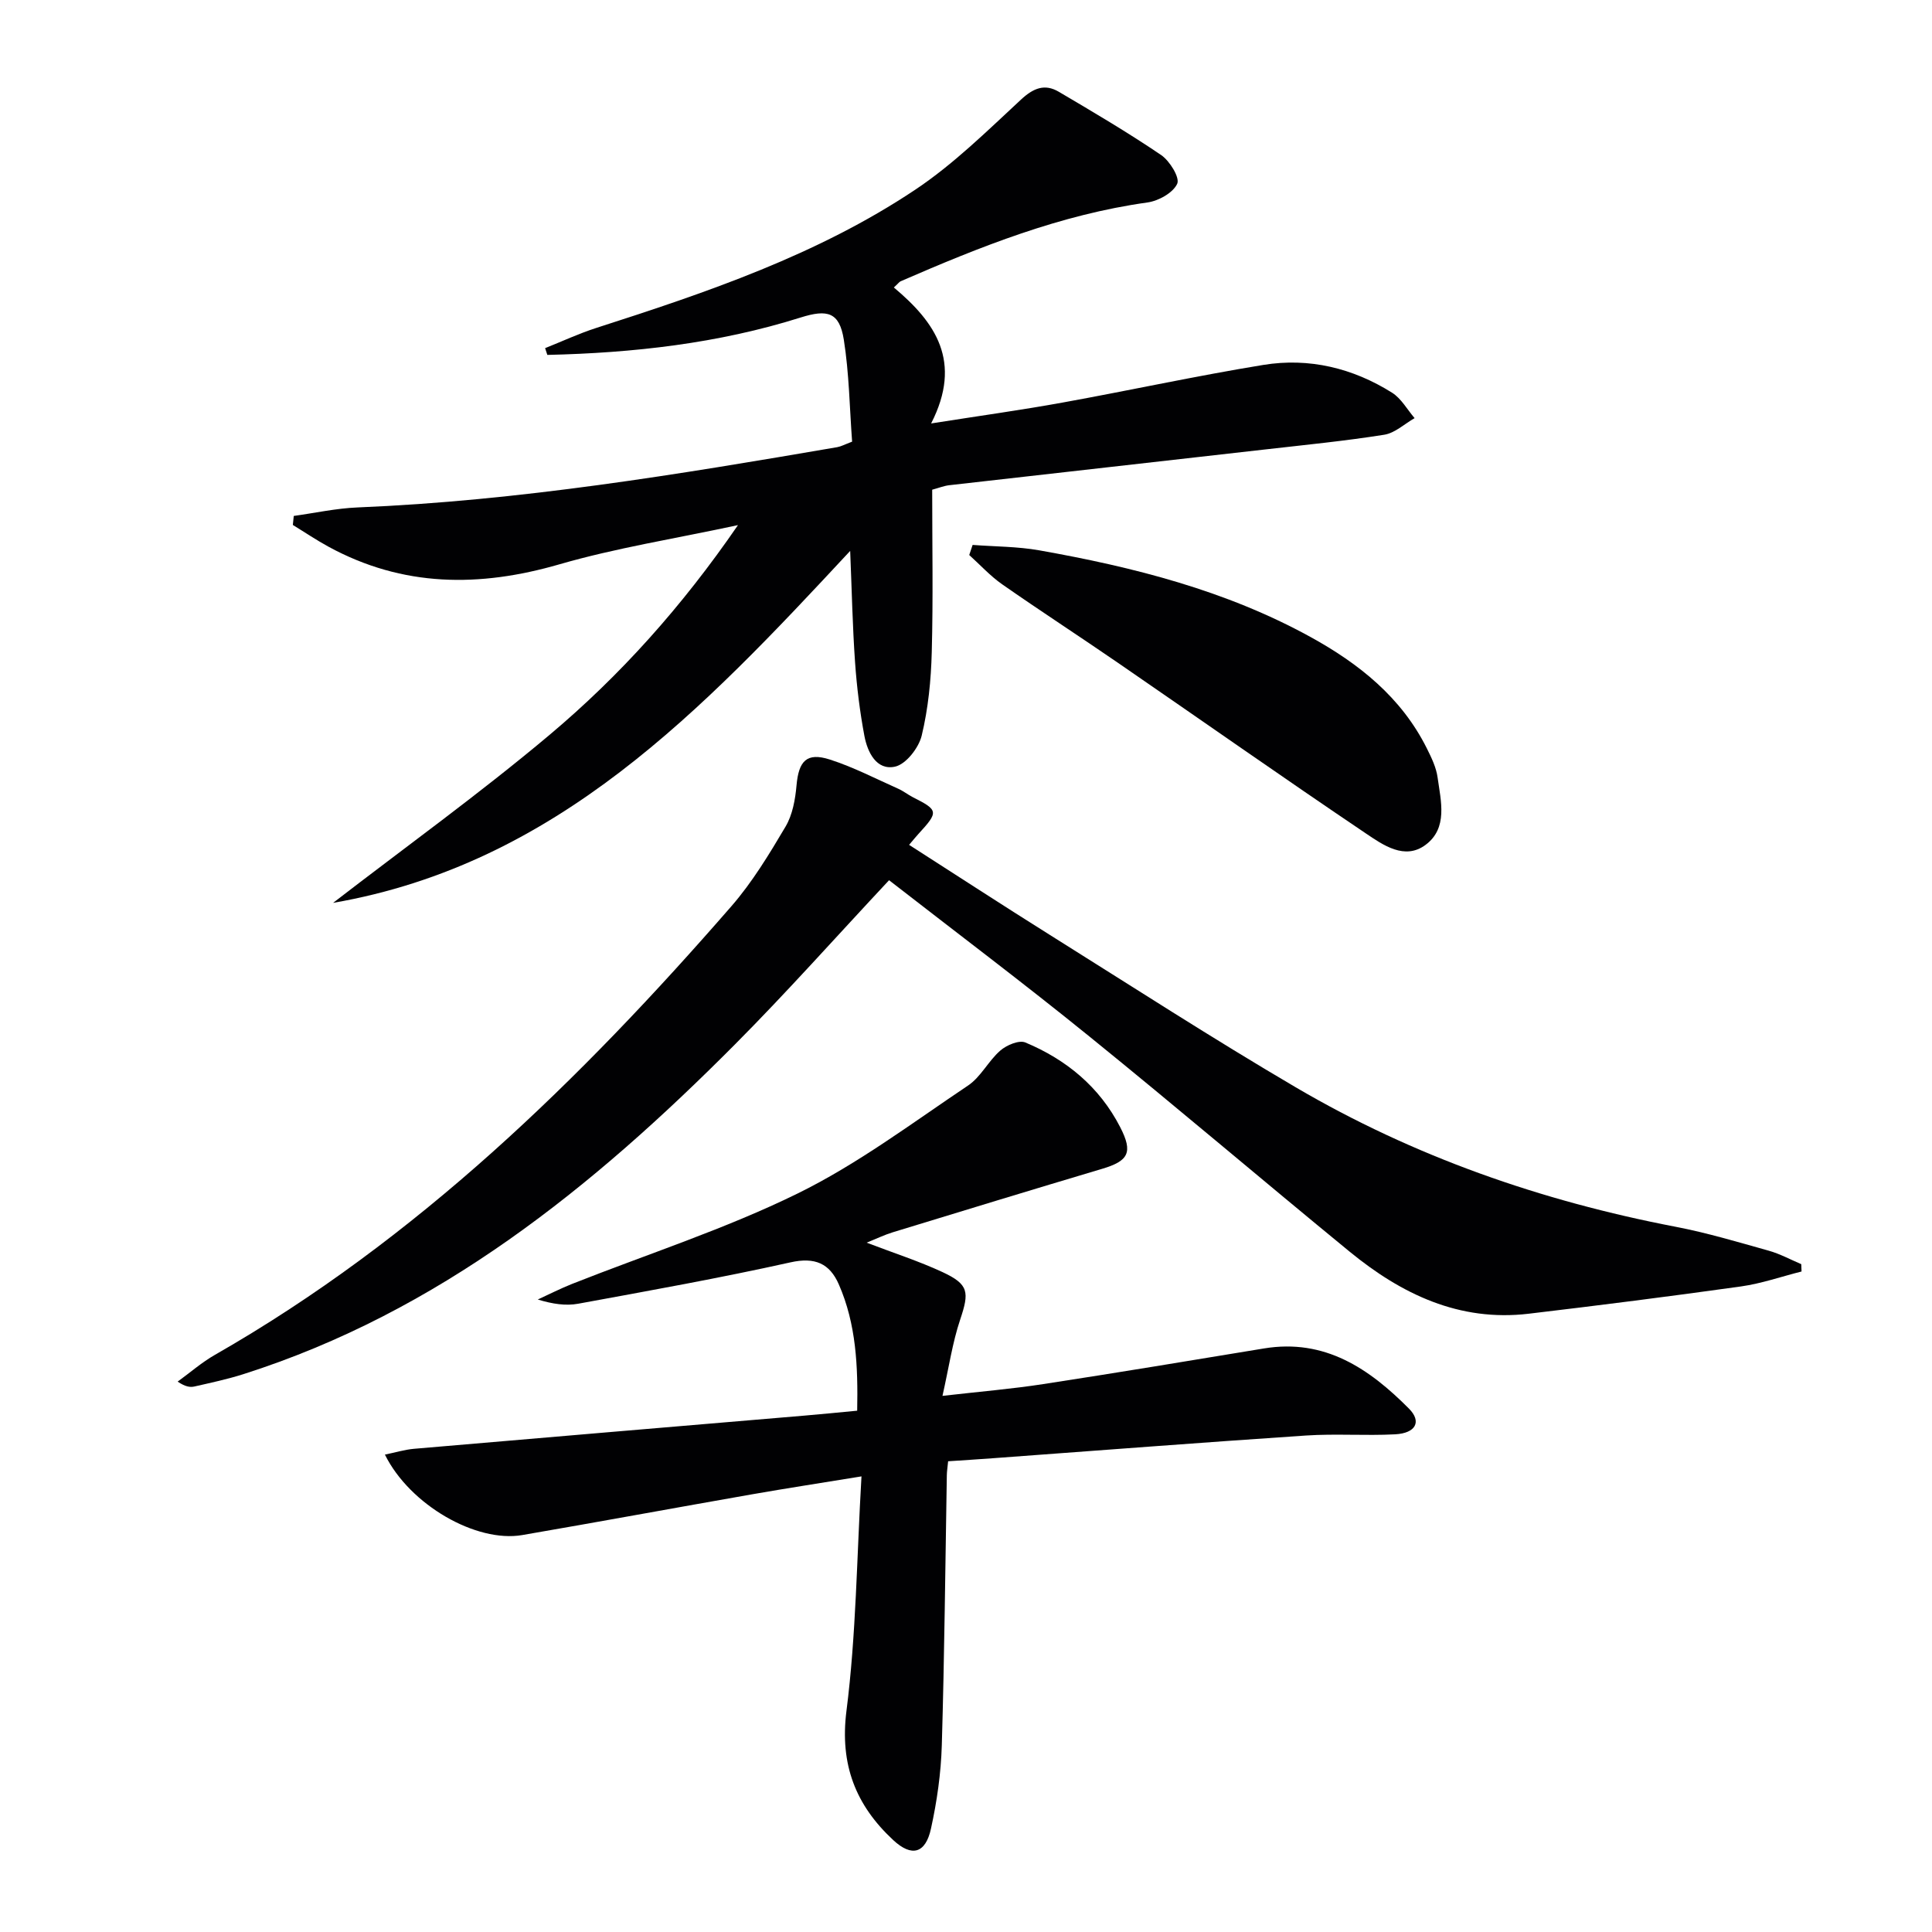 <svg enable-background="new 0 0 400 400" viewBox="0 0 400 400" xmlns="http://www.w3.org/2000/svg"><g fill="#010103"><path d="m185.06 59.52c8.58 7.18 14.29 15.31 7.72 28.15 10.36-1.63 18.83-2.8 27.24-4.33 13.87-2.51 27.65-5.52 41.55-7.79 9.46-1.54 18.52.65 26.65 5.76 1.9 1.2 3.13 3.48 4.66 5.26-2.09 1.19-4.07 3.09-6.3 3.44-8.19 1.3-16.45 2.11-24.69 3.05-21.79 2.48-43.58 4.92-65.37 7.4-1.11.13-2.19.57-3.52.93 0 11.35.21 22.5-.09 33.64-.15 5.78-.73 11.66-2.08 17.26-.61 2.55-3.27 5.96-5.54 6.44-3.82.82-5.68-2.98-6.32-6.34-.95-5.04-1.58-10.16-1.94-15.28-.52-7.39-.67-14.8-1.01-23.05-30.61 32.91-60.75 64.84-107.06 72.87 14.96-11.54 30.32-22.6 44.77-34.74 14.65-12.31 27.43-26.55 39.06-43.47-13.16 2.83-25.28 4.73-36.98 8.12-16.57 4.8-32.39 4.73-47.76-3.63-2.54-1.38-4.95-3.01-7.42-4.52.06-.62.13-1.25.19-1.87 4.4-.61 8.78-1.58 13.2-1.76 33.46-1.37 66.4-6.83 99.32-12.48.79-.14 1.53-.55 3.08-1.14-.52-6.98-.61-14.13-1.72-21.13-.91-5.68-3.37-6.33-8.95-4.57-17.07 5.38-34.65 7.33-52.43 7.74-.15-.47-.31-.93-.46-1.4 3.51-1.4 6.96-3.01 10.55-4.17 22.97-7.38 45.84-15.13 66.06-28.62 7.93-5.29 14.86-12.13 21.89-18.65 2.61-2.42 4.94-3.36 7.87-1.63 7.15 4.21 14.3 8.43 21.16 13.08 1.78 1.21 3.92 4.68 3.34 5.95-.85 1.88-3.87 3.56-6.17 3.88-18 2.51-34.62 9.15-51.1 16.32-.28.13-.48.44-1.4 1.28z"/><path d="m179.43 257.28c5.59 2.14 10.79 3.81 15.7 6.09 5.48 2.55 5.57 4.15 3.66 9.85-1.6 4.77-2.32 9.83-3.66 15.78 7.86-.9 14.4-1.44 20.87-2.44 15.25-2.34 30.48-4.87 45.7-7.38 12.61-2.08 21.8 4.19 30.02 12.47 2.67 2.69 1.4 5.08-2.87 5.31-6.15.32-12.34-.16-18.48.25-21.56 1.44-43.1 3.11-64.65 4.69-3.12.23-6.23.43-9.42.64-.12 1.27-.26 2.08-.27 2.89-.32 18.64-.49 37.29-1.04 55.92-.17 5.77-1 11.59-2.24 17.24-1.12 5.14-3.96 5.97-7.83 2.37-7.71-7.18-11.09-15.56-9.67-26.74 2.01-15.76 2.13-31.75 3.11-48.55-8.44 1.38-15.58 2.47-22.7 3.72-15.85 2.78-31.68 5.7-47.54 8.43-9.5 1.63-23.25-6.2-28.43-16.66 2.18-.44 4.08-1.03 6.01-1.2 26.98-2.33 53.96-4.59 80.94-6.88 3.46-.29 6.91-.64 10.83-1.01.18-9.22-.2-17.93-3.8-26.15-1.9-4.34-4.94-5.7-10.02-4.56-14.56 3.24-29.26 5.87-43.93 8.56-2.57.47-5.3.07-8.38-.87 2.36-1.08 4.69-2.27 7.1-3.23 15.6-6.17 31.67-11.35 46.68-18.71 12.44-6.1 23.72-14.6 35.3-22.36 2.65-1.77 4.21-5.09 6.68-7.24 1.3-1.13 3.87-2.22 5.18-1.68 8.5 3.55 15.37 9.21 19.65 17.55 2.69 5.23 1.72 6.99-3.77 8.62-14.47 4.31-28.91 8.72-43.35 13.14-1.72.53-3.34 1.32-5.38 2.14z"/><path d="m184.07 182.24c-11.01 11.77-21.19 23.23-31.98 34.07-29.34 29.49-61.22 55.31-101.72 68.2-3.31 1.05-6.73 1.78-10.12 2.55-.92.21-1.92.03-3.47-1.01 2.57-1.86 4.99-3.99 7.73-5.55 41.79-23.9 75.65-56.94 106.93-92.89 4.33-4.98 7.82-10.76 11.2-16.47 1.45-2.45 2.01-5.62 2.27-8.52.45-5.08 2.11-6.9 6.89-5.37 4.87 1.56 9.47 3.96 14.17 6.05 1.06.47 1.99 1.22 3.02 1.75 5.32 2.69 5.37 3.02 1.15 7.62-.54.59-1.05 1.22-1.92 2.25 9.84 6.3 19.43 12.56 29.12 18.63 16.92 10.6 33.69 21.45 50.9 31.55 24.43 14.34 50.86 23.55 78.68 28.89 6.5 1.25 12.88 3.16 19.27 4.95 2.32.65 4.5 1.84 6.74 2.79.02.51.04 1.01.06 1.52-4.17 1.05-8.28 2.49-12.51 3.09-14.63 2.05-29.29 3.91-43.96 5.65-14.4 1.71-26.37-4.06-37.12-12.87-18.02-14.77-35.77-29.89-53.88-44.55-13.57-11-27.52-21.5-41.45-32.33z"/><path d="m201.37 112.82c4.6.35 9.27.32 13.79 1.12 19.5 3.46 38.61 8.29 56.13 17.92 10.05 5.52 18.85 12.52 24.12 23.08.96 1.92 1.95 3.96 2.23 6.04.68 4.88 2.17 10.46-2.48 13.93-4.33 3.24-8.81.04-12.39-2.37-17.23-11.61-34.23-23.57-51.35-35.34-7.94-5.46-16.03-10.71-23.94-16.23-2.47-1.73-4.55-4.02-6.81-6.06.24-.69.47-1.39.7-2.09z"/></g></svg>